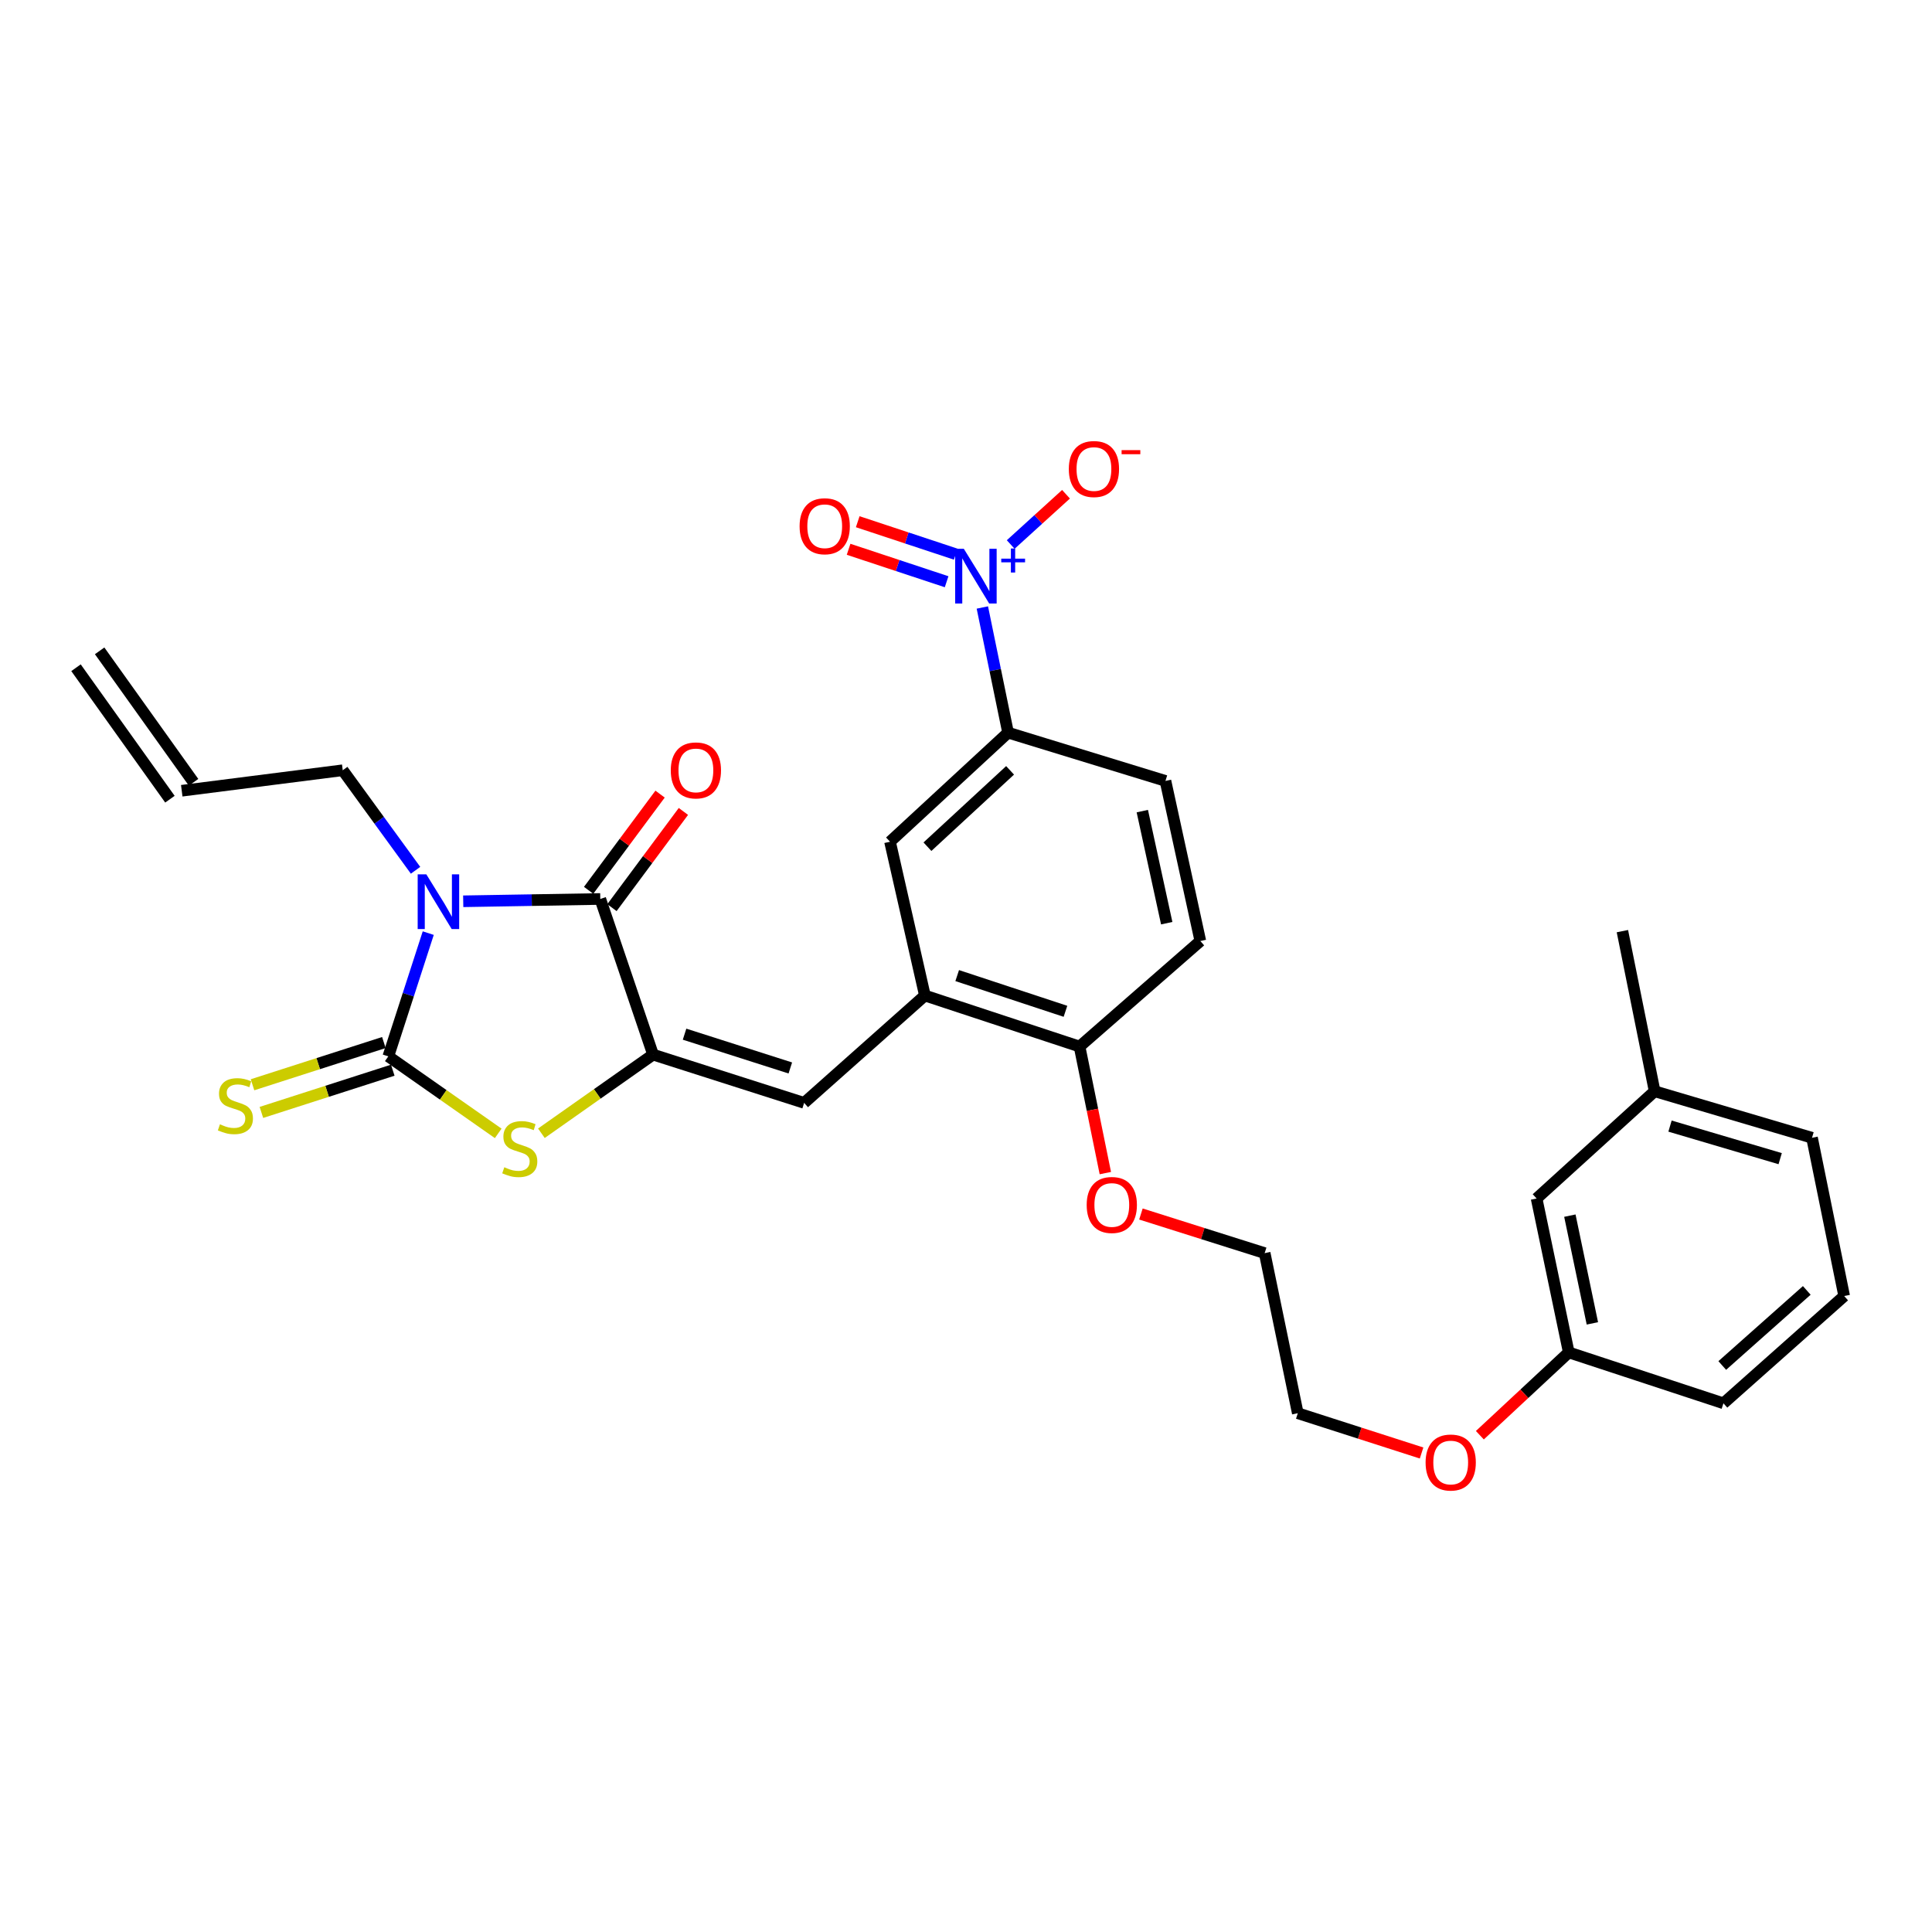 <?xml version='1.0' encoding='iso-8859-1'?>
<svg version='1.1' baseProfile='full'
              xmlns='http://www.w3.org/2000/svg'
                      xmlns:rdkit='http://www.rdkit.org/xml'
                      xmlns:xlink='http://www.w3.org/1999/xlink'
                  xml:space='preserve'
width='1000px' height='1000px' viewBox='0 0 1000 1000'>
<!-- END OF HEADER -->
<rect style='opacity:1.0;fill:#FFFFFF;stroke:none' width='1000' height='1000' x='0' y='0'> </rect>
<path class='bond-0' d='M 221.659,482.983 L 211.325,514.878' style='fill:none;fill-rule:evenodd;stroke:#0000FF;stroke-width:6px;stroke-linecap:butt;stroke-linejoin:miter;stroke-opacity:1' />
<path class='bond-0' d='M 211.325,514.878 L 200.991,546.772' style='fill:none;fill-rule:evenodd;stroke:#000000;stroke-width:6px;stroke-linecap:butt;stroke-linejoin:miter;stroke-opacity:1' />
<path class='bond-2' d='M 239.763,466.503 L 275.235,465.906' style='fill:none;fill-rule:evenodd;stroke:#0000FF;stroke-width:6px;stroke-linecap:butt;stroke-linejoin:miter;stroke-opacity:1' />
<path class='bond-2' d='M 275.235,465.906 L 310.707,465.308' style='fill:none;fill-rule:evenodd;stroke:#000000;stroke-width:6px;stroke-linecap:butt;stroke-linejoin:miter;stroke-opacity:1' />
<path class='bond-14' d='M 215.09,450.456 L 196.245,424.568' style='fill:none;fill-rule:evenodd;stroke:#0000FF;stroke-width:6px;stroke-linecap:butt;stroke-linejoin:miter;stroke-opacity:1' />
<path class='bond-14' d='M 196.245,424.568 L 177.4,398.679' style='fill:none;fill-rule:evenodd;stroke:#000000;stroke-width:6px;stroke-linecap:butt;stroke-linejoin:miter;stroke-opacity:1' />
<path class='bond-3' d='M 200.991,546.772 L 229.432,566.701' style='fill:none;fill-rule:evenodd;stroke:#000000;stroke-width:6px;stroke-linecap:butt;stroke-linejoin:miter;stroke-opacity:1' />
<path class='bond-3' d='M 229.432,566.701 L 257.874,586.629' style='fill:none;fill-rule:evenodd;stroke:#CCCC00;stroke-width:6px;stroke-linecap:butt;stroke-linejoin:miter;stroke-opacity:1' />
<path class='bond-8' d='M 198.69,539.615 L 164.694,550.544' style='fill:none;fill-rule:evenodd;stroke:#000000;stroke-width:6px;stroke-linecap:butt;stroke-linejoin:miter;stroke-opacity:1' />
<path class='bond-8' d='M 164.694,550.544 L 130.698,561.473' style='fill:none;fill-rule:evenodd;stroke:#CCCC00;stroke-width:6px;stroke-linecap:butt;stroke-linejoin:miter;stroke-opacity:1' />
<path class='bond-8' d='M 203.292,553.93 L 169.296,564.859' style='fill:none;fill-rule:evenodd;stroke:#000000;stroke-width:6px;stroke-linecap:butt;stroke-linejoin:miter;stroke-opacity:1' />
<path class='bond-8' d='M 169.296,564.859 L 135.3,575.788' style='fill:none;fill-rule:evenodd;stroke:#CCCC00;stroke-width:6px;stroke-linecap:butt;stroke-linejoin:miter;stroke-opacity:1' />
<path class='bond-1' d='M 338.023,545.862 L 310.707,465.308' style='fill:none;fill-rule:evenodd;stroke:#000000;stroke-width:6px;stroke-linecap:butt;stroke-linejoin:miter;stroke-opacity:1' />
<path class='bond-5' d='M 338.023,545.862 L 416.222,570.848' style='fill:none;fill-rule:evenodd;stroke:#000000;stroke-width:6px;stroke-linecap:butt;stroke-linejoin:miter;stroke-opacity:1' />
<path class='bond-5' d='M 354.33,535.287 L 409.068,552.777' style='fill:none;fill-rule:evenodd;stroke:#000000;stroke-width:6px;stroke-linecap:butt;stroke-linejoin:miter;stroke-opacity:1' />
<path class='bond-30' d='M 338.023,545.862 L 309.122,566.214' style='fill:none;fill-rule:evenodd;stroke:#000000;stroke-width:6px;stroke-linecap:butt;stroke-linejoin:miter;stroke-opacity:1' />
<path class='bond-30' d='M 309.122,566.214 L 280.22,586.567' style='fill:none;fill-rule:evenodd;stroke:#CCCC00;stroke-width:6px;stroke-linecap:butt;stroke-linejoin:miter;stroke-opacity:1' />
<path class='bond-12' d='M 316.743,469.791 L 335.234,444.894' style='fill:none;fill-rule:evenodd;stroke:#000000;stroke-width:6px;stroke-linecap:butt;stroke-linejoin:miter;stroke-opacity:1' />
<path class='bond-12' d='M 335.234,444.894 L 353.726,419.997' style='fill:none;fill-rule:evenodd;stroke:#FF0000;stroke-width:6px;stroke-linecap:butt;stroke-linejoin:miter;stroke-opacity:1' />
<path class='bond-12' d='M 304.671,460.825 L 323.163,435.928' style='fill:none;fill-rule:evenodd;stroke:#000000;stroke-width:6px;stroke-linecap:butt;stroke-linejoin:miter;stroke-opacity:1' />
<path class='bond-12' d='M 323.163,435.928 L 341.654,411.032' style='fill:none;fill-rule:evenodd;stroke:#FF0000;stroke-width:6px;stroke-linecap:butt;stroke-linejoin:miter;stroke-opacity:1' />
<path class='bond-4' d='M 508.464,314.438 L 515.121,346.827' style='fill:none;fill-rule:evenodd;stroke:#0000FF;stroke-width:6px;stroke-linecap:butt;stroke-linejoin:miter;stroke-opacity:1' />
<path class='bond-4' d='M 515.121,346.827 L 521.778,379.216' style='fill:none;fill-rule:evenodd;stroke:#000000;stroke-width:6px;stroke-linecap:butt;stroke-linejoin:miter;stroke-opacity:1' />
<path class='bond-10' d='M 523.142,281.838 L 537.453,268.83' style='fill:none;fill-rule:evenodd;stroke:#0000FF;stroke-width:6px;stroke-linecap:butt;stroke-linejoin:miter;stroke-opacity:1' />
<path class='bond-10' d='M 537.453,268.83 L 551.764,255.823' style='fill:none;fill-rule:evenodd;stroke:#FF0000;stroke-width:6px;stroke-linecap:butt;stroke-linejoin:miter;stroke-opacity:1' />
<path class='bond-11' d='M 494.692,286.835 L 469.326,278.435' style='fill:none;fill-rule:evenodd;stroke:#0000FF;stroke-width:6px;stroke-linecap:butt;stroke-linejoin:miter;stroke-opacity:1' />
<path class='bond-11' d='M 469.326,278.435 L 443.96,270.036' style='fill:none;fill-rule:evenodd;stroke:#FF0000;stroke-width:6px;stroke-linecap:butt;stroke-linejoin:miter;stroke-opacity:1' />
<path class='bond-11' d='M 489.965,301.109 L 464.599,292.71' style='fill:none;fill-rule:evenodd;stroke:#0000FF;stroke-width:6px;stroke-linecap:butt;stroke-linejoin:miter;stroke-opacity:1' />
<path class='bond-11' d='M 464.599,292.71 L 439.233,284.31' style='fill:none;fill-rule:evenodd;stroke:#FF0000;stroke-width:6px;stroke-linecap:butt;stroke-linejoin:miter;stroke-opacity:1' />
<path class='bond-6' d='M 416.222,570.848 L 478.723,515.279' style='fill:none;fill-rule:evenodd;stroke:#000000;stroke-width:6px;stroke-linecap:butt;stroke-linejoin:miter;stroke-opacity:1' />
<path class='bond-9' d='M 478.723,515.279 L 460.671,435.678' style='fill:none;fill-rule:evenodd;stroke:#000000;stroke-width:6px;stroke-linecap:butt;stroke-linejoin:miter;stroke-opacity:1' />
<path class='bond-13' d='M 478.723,515.279 L 558.776,541.693' style='fill:none;fill-rule:evenodd;stroke:#000000;stroke-width:6px;stroke-linecap:butt;stroke-linejoin:miter;stroke-opacity:1' />
<path class='bond-13' d='M 495.443,504.962 L 551.48,523.452' style='fill:none;fill-rule:evenodd;stroke:#000000;stroke-width:6px;stroke-linecap:butt;stroke-linejoin:miter;stroke-opacity:1' />
<path class='bond-7' d='M 521.778,379.216 L 460.671,435.678' style='fill:none;fill-rule:evenodd;stroke:#000000;stroke-width:6px;stroke-linecap:butt;stroke-linejoin:miter;stroke-opacity:1' />
<path class='bond-7' d='M 522.816,398.729 L 480.042,438.252' style='fill:none;fill-rule:evenodd;stroke:#000000;stroke-width:6px;stroke-linecap:butt;stroke-linejoin:miter;stroke-opacity:1' />
<path class='bond-31' d='M 521.778,379.216 L 603.242,404.201' style='fill:none;fill-rule:evenodd;stroke:#000000;stroke-width:6px;stroke-linecap:butt;stroke-linejoin:miter;stroke-opacity:1' />
<path class='bond-16' d='M 558.776,541.693 L 621.295,487.069' style='fill:none;fill-rule:evenodd;stroke:#000000;stroke-width:6px;stroke-linecap:butt;stroke-linejoin:miter;stroke-opacity:1' />
<path class='bond-21' d='M 558.776,541.693 L 565.45,574.446' style='fill:none;fill-rule:evenodd;stroke:#000000;stroke-width:6px;stroke-linecap:butt;stroke-linejoin:miter;stroke-opacity:1' />
<path class='bond-21' d='M 565.45,574.446 L 572.123,607.199' style='fill:none;fill-rule:evenodd;stroke:#FF0000;stroke-width:6px;stroke-linecap:butt;stroke-linejoin:miter;stroke-opacity:1' />
<path class='bond-17' d='M 177.4,398.679 L 94.073,409.289' style='fill:none;fill-rule:evenodd;stroke:#000000;stroke-width:6px;stroke-linecap:butt;stroke-linejoin:miter;stroke-opacity:1' />
<path class='bond-15' d='M 603.242,404.201 L 621.295,487.069' style='fill:none;fill-rule:evenodd;stroke:#000000;stroke-width:6px;stroke-linecap:butt;stroke-linejoin:miter;stroke-opacity:1' />
<path class='bond-15' d='M 591.258,419.832 L 603.895,477.839' style='fill:none;fill-rule:evenodd;stroke:#000000;stroke-width:6px;stroke-linecap:butt;stroke-linejoin:miter;stroke-opacity:1' />
<path class='bond-18' d='M 100.19,404.918 L 51.572,336.877' style='fill:none;fill-rule:evenodd;stroke:#000000;stroke-width:6px;stroke-linecap:butt;stroke-linejoin:miter;stroke-opacity:1' />
<path class='bond-18' d='M 87.956,413.66 L 39.337,345.619' style='fill:none;fill-rule:evenodd;stroke:#000000;stroke-width:6px;stroke-linecap:butt;stroke-linejoin:miter;stroke-opacity:1' />
<path class='bond-19' d='M 795.342,620.343 L 811.991,700.003' style='fill:none;fill-rule:evenodd;stroke:#000000;stroke-width:6px;stroke-linecap:butt;stroke-linejoin:miter;stroke-opacity:1' />
<path class='bond-19' d='M 812.558,629.216 L 824.212,684.978' style='fill:none;fill-rule:evenodd;stroke:#000000;stroke-width:6px;stroke-linecap:butt;stroke-linejoin:miter;stroke-opacity:1' />
<path class='bond-22' d='M 795.342,620.343 L 856.441,564.833' style='fill:none;fill-rule:evenodd;stroke:#000000;stroke-width:6px;stroke-linecap:butt;stroke-linejoin:miter;stroke-opacity:1' />
<path class='bond-20' d='M 811.991,700.003 L 788.981,721.433' style='fill:none;fill-rule:evenodd;stroke:#000000;stroke-width:6px;stroke-linecap:butt;stroke-linejoin:miter;stroke-opacity:1' />
<path class='bond-20' d='M 788.981,721.433 L 765.972,742.864' style='fill:none;fill-rule:evenodd;stroke:#FF0000;stroke-width:6px;stroke-linecap:butt;stroke-linejoin:miter;stroke-opacity:1' />
<path class='bond-25' d='M 811.991,700.003 L 892.052,726.35' style='fill:none;fill-rule:evenodd;stroke:#000000;stroke-width:6px;stroke-linecap:butt;stroke-linejoin:miter;stroke-opacity:1' />
<path class='bond-27' d='M 590.541,628.372 L 622.567,638.492' style='fill:none;fill-rule:evenodd;stroke:#FF0000;stroke-width:6px;stroke-linecap:butt;stroke-linejoin:miter;stroke-opacity:1' />
<path class='bond-27' d='M 622.567,638.492 L 654.592,648.611' style='fill:none;fill-rule:evenodd;stroke:#000000;stroke-width:6px;stroke-linecap:butt;stroke-linejoin:miter;stroke-opacity:1' />
<path class='bond-29' d='M 856.441,564.833 L 839.75,481.957' style='fill:none;fill-rule:evenodd;stroke:#000000;stroke-width:6px;stroke-linecap:butt;stroke-linejoin:miter;stroke-opacity:1' />
<path class='bond-32' d='M 856.441,564.833 L 937.897,588.908' style='fill:none;fill-rule:evenodd;stroke:#000000;stroke-width:6px;stroke-linecap:butt;stroke-linejoin:miter;stroke-opacity:1' />
<path class='bond-32' d='M 864.397,582.864 L 921.416,599.717' style='fill:none;fill-rule:evenodd;stroke:#000000;stroke-width:6px;stroke-linecap:butt;stroke-linejoin:miter;stroke-opacity:1' />
<path class='bond-23' d='M 735.806,752.07 L 703.77,741.775' style='fill:none;fill-rule:evenodd;stroke:#FF0000;stroke-width:6px;stroke-linecap:butt;stroke-linejoin:miter;stroke-opacity:1' />
<path class='bond-23' d='M 703.77,741.775 L 671.734,731.479' style='fill:none;fill-rule:evenodd;stroke:#000000;stroke-width:6px;stroke-linecap:butt;stroke-linejoin:miter;stroke-opacity:1' />
<path class='bond-24' d='M 954.545,670.824 L 892.052,726.35' style='fill:none;fill-rule:evenodd;stroke:#000000;stroke-width:6px;stroke-linecap:butt;stroke-linejoin:miter;stroke-opacity:1' />
<path class='bond-24' d='M 935.184,667.912 L 891.439,706.781' style='fill:none;fill-rule:evenodd;stroke:#000000;stroke-width:6px;stroke-linecap:butt;stroke-linejoin:miter;stroke-opacity:1' />
<path class='bond-26' d='M 954.545,670.824 L 937.897,588.908' style='fill:none;fill-rule:evenodd;stroke:#000000;stroke-width:6px;stroke-linecap:butt;stroke-linejoin:miter;stroke-opacity:1' />
<path class='bond-28' d='M 654.592,648.611 L 671.734,731.479' style='fill:none;fill-rule:evenodd;stroke:#000000;stroke-width:6px;stroke-linecap:butt;stroke-linejoin:miter;stroke-opacity:1' />
<path  class='atom-0' d='M 220.669 452.56
L 229.949 467.56
Q 230.869 469.04, 232.349 471.72
Q 233.829 474.4, 233.909 474.56
L 233.909 452.56
L 237.669 452.56
L 237.669 480.88
L 233.789 480.88
L 223.829 464.48
Q 222.669 462.56, 221.429 460.36
Q 220.229 458.16, 219.869 457.48
L 219.869 480.88
L 216.189 480.88
L 216.189 452.56
L 220.669 452.56
' fill='#0000FF'/>
<path  class='atom-4' d='M 261.031 604.166
Q 261.351 604.286, 262.671 604.846
Q 263.991 605.406, 265.431 605.766
Q 266.911 606.086, 268.351 606.086
Q 271.031 606.086, 272.591 604.806
Q 274.151 603.486, 274.151 601.206
Q 274.151 599.646, 273.351 598.686
Q 272.591 597.726, 271.391 597.206
Q 270.191 596.686, 268.191 596.086
Q 265.671 595.326, 264.151 594.606
Q 262.671 593.886, 261.591 592.366
Q 260.551 590.846, 260.551 588.286
Q 260.551 584.726, 262.951 582.526
Q 265.391 580.326, 270.191 580.326
Q 273.471 580.326, 277.191 581.886
L 276.271 584.966
Q 272.871 583.566, 270.311 583.566
Q 267.551 583.566, 266.031 584.726
Q 264.511 585.846, 264.551 587.806
Q 264.551 589.326, 265.311 590.246
Q 266.111 591.166, 267.231 591.686
Q 268.391 592.206, 270.311 592.806
Q 272.871 593.606, 274.391 594.406
Q 275.911 595.206, 276.991 596.846
Q 278.111 598.446, 278.111 601.206
Q 278.111 605.126, 275.471 607.246
Q 272.871 609.326, 268.511 609.326
Q 265.991 609.326, 264.071 608.766
Q 262.191 608.246, 259.951 607.326
L 261.031 604.166
' fill='#CCCC00'/>
<path  class='atom-5' d='M 498.869 284.05
L 508.149 299.05
Q 509.069 300.53, 510.549 303.21
Q 512.029 305.89, 512.109 306.05
L 512.109 284.05
L 515.869 284.05
L 515.869 312.37
L 511.989 312.37
L 502.029 295.97
Q 500.869 294.05, 499.629 291.85
Q 498.429 289.65, 498.069 288.97
L 498.069 312.37
L 494.389 312.37
L 494.389 284.05
L 498.869 284.05
' fill='#0000FF'/>
<path  class='atom-5' d='M 518.245 289.155
L 523.235 289.155
L 523.235 283.902
L 525.452 283.902
L 525.452 289.155
L 530.574 289.155
L 530.574 291.056
L 525.452 291.056
L 525.452 296.336
L 523.235 296.336
L 523.235 291.056
L 518.245 291.056
L 518.245 289.155
' fill='#0000FF'/>
<path  class='atom-9' d='M 113.84 581.938
Q 114.16 582.058, 115.48 582.618
Q 116.8 583.178, 118.24 583.538
Q 119.72 583.858, 121.16 583.858
Q 123.84 583.858, 125.4 582.578
Q 126.96 581.258, 126.96 578.978
Q 126.96 577.418, 126.16 576.458
Q 125.4 575.498, 124.2 574.978
Q 123 574.458, 121 573.858
Q 118.48 573.098, 116.96 572.378
Q 115.48 571.658, 114.4 570.138
Q 113.36 568.618, 113.36 566.058
Q 113.36 562.498, 115.76 560.298
Q 118.2 558.098, 123 558.098
Q 126.28 558.098, 130 559.658
L 129.08 562.738
Q 125.68 561.338, 123.12 561.338
Q 120.36 561.338, 118.84 562.498
Q 117.32 563.618, 117.36 565.578
Q 117.36 567.098, 118.12 568.018
Q 118.92 568.938, 120.04 569.458
Q 121.2 569.978, 123.12 570.578
Q 125.68 571.378, 127.2 572.178
Q 128.72 572.978, 129.8 574.618
Q 130.92 576.218, 130.92 578.978
Q 130.92 582.898, 128.28 585.018
Q 125.68 587.098, 121.32 587.098
Q 118.8 587.098, 116.88 586.538
Q 115 586.018, 112.76 585.098
L 113.84 581.938
' fill='#CCCC00'/>
<path  class='atom-11' d='M 553.219 242.764
Q 553.219 235.964, 556.579 232.164
Q 559.939 228.364, 566.219 228.364
Q 572.499 228.364, 575.859 232.164
Q 579.219 235.964, 579.219 242.764
Q 579.219 249.644, 575.819 253.564
Q 572.419 257.444, 566.219 257.444
Q 559.979 257.444, 556.579 253.564
Q 553.219 249.684, 553.219 242.764
M 566.219 254.244
Q 570.539 254.244, 572.859 251.364
Q 575.219 248.444, 575.219 242.764
Q 575.219 237.204, 572.859 234.404
Q 570.539 231.564, 566.219 231.564
Q 561.899 231.564, 559.539 234.364
Q 557.219 237.164, 557.219 242.764
Q 557.219 248.484, 559.539 251.364
Q 561.899 254.244, 566.219 254.244
' fill='#FF0000'/>
<path  class='atom-11' d='M 580.539 232.986
L 590.228 232.986
L 590.228 235.098
L 580.539 235.098
L 580.539 232.986
' fill='#FF0000'/>
<path  class='atom-12' d='M 413.872 272.378
Q 413.872 265.578, 417.232 261.778
Q 420.592 257.978, 426.872 257.978
Q 433.152 257.978, 436.512 261.778
Q 439.872 265.578, 439.872 272.378
Q 439.872 279.258, 436.472 283.178
Q 433.072 287.058, 426.872 287.058
Q 420.632 287.058, 417.232 283.178
Q 413.872 279.298, 413.872 272.378
M 426.872 283.858
Q 431.192 283.858, 433.512 280.978
Q 435.872 278.058, 435.872 272.378
Q 435.872 266.818, 433.512 264.018
Q 431.192 261.178, 426.872 261.178
Q 422.552 261.178, 420.192 263.978
Q 417.872 266.778, 417.872 272.378
Q 417.872 278.098, 420.192 280.978
Q 422.552 283.858, 426.872 283.858
' fill='#FF0000'/>
<path  class='atom-13' d='M 347.194 398.759
Q 347.194 391.959, 350.554 388.159
Q 353.914 384.359, 360.194 384.359
Q 366.474 384.359, 369.834 388.159
Q 373.194 391.959, 373.194 398.759
Q 373.194 405.639, 369.794 409.559
Q 366.394 413.439, 360.194 413.439
Q 353.954 413.439, 350.554 409.559
Q 347.194 405.679, 347.194 398.759
M 360.194 410.239
Q 364.514 410.239, 366.834 407.359
Q 369.194 404.439, 369.194 398.759
Q 369.194 393.199, 366.834 390.399
Q 364.514 387.559, 360.194 387.559
Q 355.874 387.559, 353.514 390.359
Q 351.194 393.159, 351.194 398.759
Q 351.194 404.479, 353.514 407.359
Q 355.874 410.239, 360.194 410.239
' fill='#FF0000'/>
<path  class='atom-22' d='M 562.467 623.689
Q 562.467 616.889, 565.827 613.089
Q 569.187 609.289, 575.467 609.289
Q 581.747 609.289, 585.107 613.089
Q 588.467 616.889, 588.467 623.689
Q 588.467 630.569, 585.067 634.489
Q 581.667 638.369, 575.467 638.369
Q 569.227 638.369, 565.827 634.489
Q 562.467 630.609, 562.467 623.689
M 575.467 635.169
Q 579.787 635.169, 582.107 632.289
Q 584.467 629.369, 584.467 623.689
Q 584.467 618.129, 582.107 615.329
Q 579.787 612.489, 575.467 612.489
Q 571.147 612.489, 568.787 615.289
Q 566.467 618.089, 566.467 623.689
Q 566.467 629.409, 568.787 632.289
Q 571.147 635.169, 575.467 635.169
' fill='#FF0000'/>
<path  class='atom-24' d='M 737.884 756.996
Q 737.884 750.196, 741.244 746.396
Q 744.604 742.596, 750.884 742.596
Q 757.164 742.596, 760.524 746.396
Q 763.884 750.196, 763.884 756.996
Q 763.884 763.876, 760.484 767.796
Q 757.084 771.676, 750.884 771.676
Q 744.644 771.676, 741.244 767.796
Q 737.884 763.916, 737.884 756.996
M 750.884 768.476
Q 755.204 768.476, 757.524 765.596
Q 759.884 762.676, 759.884 756.996
Q 759.884 751.436, 757.524 748.636
Q 755.204 745.796, 750.884 745.796
Q 746.564 745.796, 744.204 748.596
Q 741.884 751.396, 741.884 756.996
Q 741.884 762.716, 744.204 765.596
Q 746.564 768.476, 750.884 768.476
' fill='#FF0000'/>
</svg>
